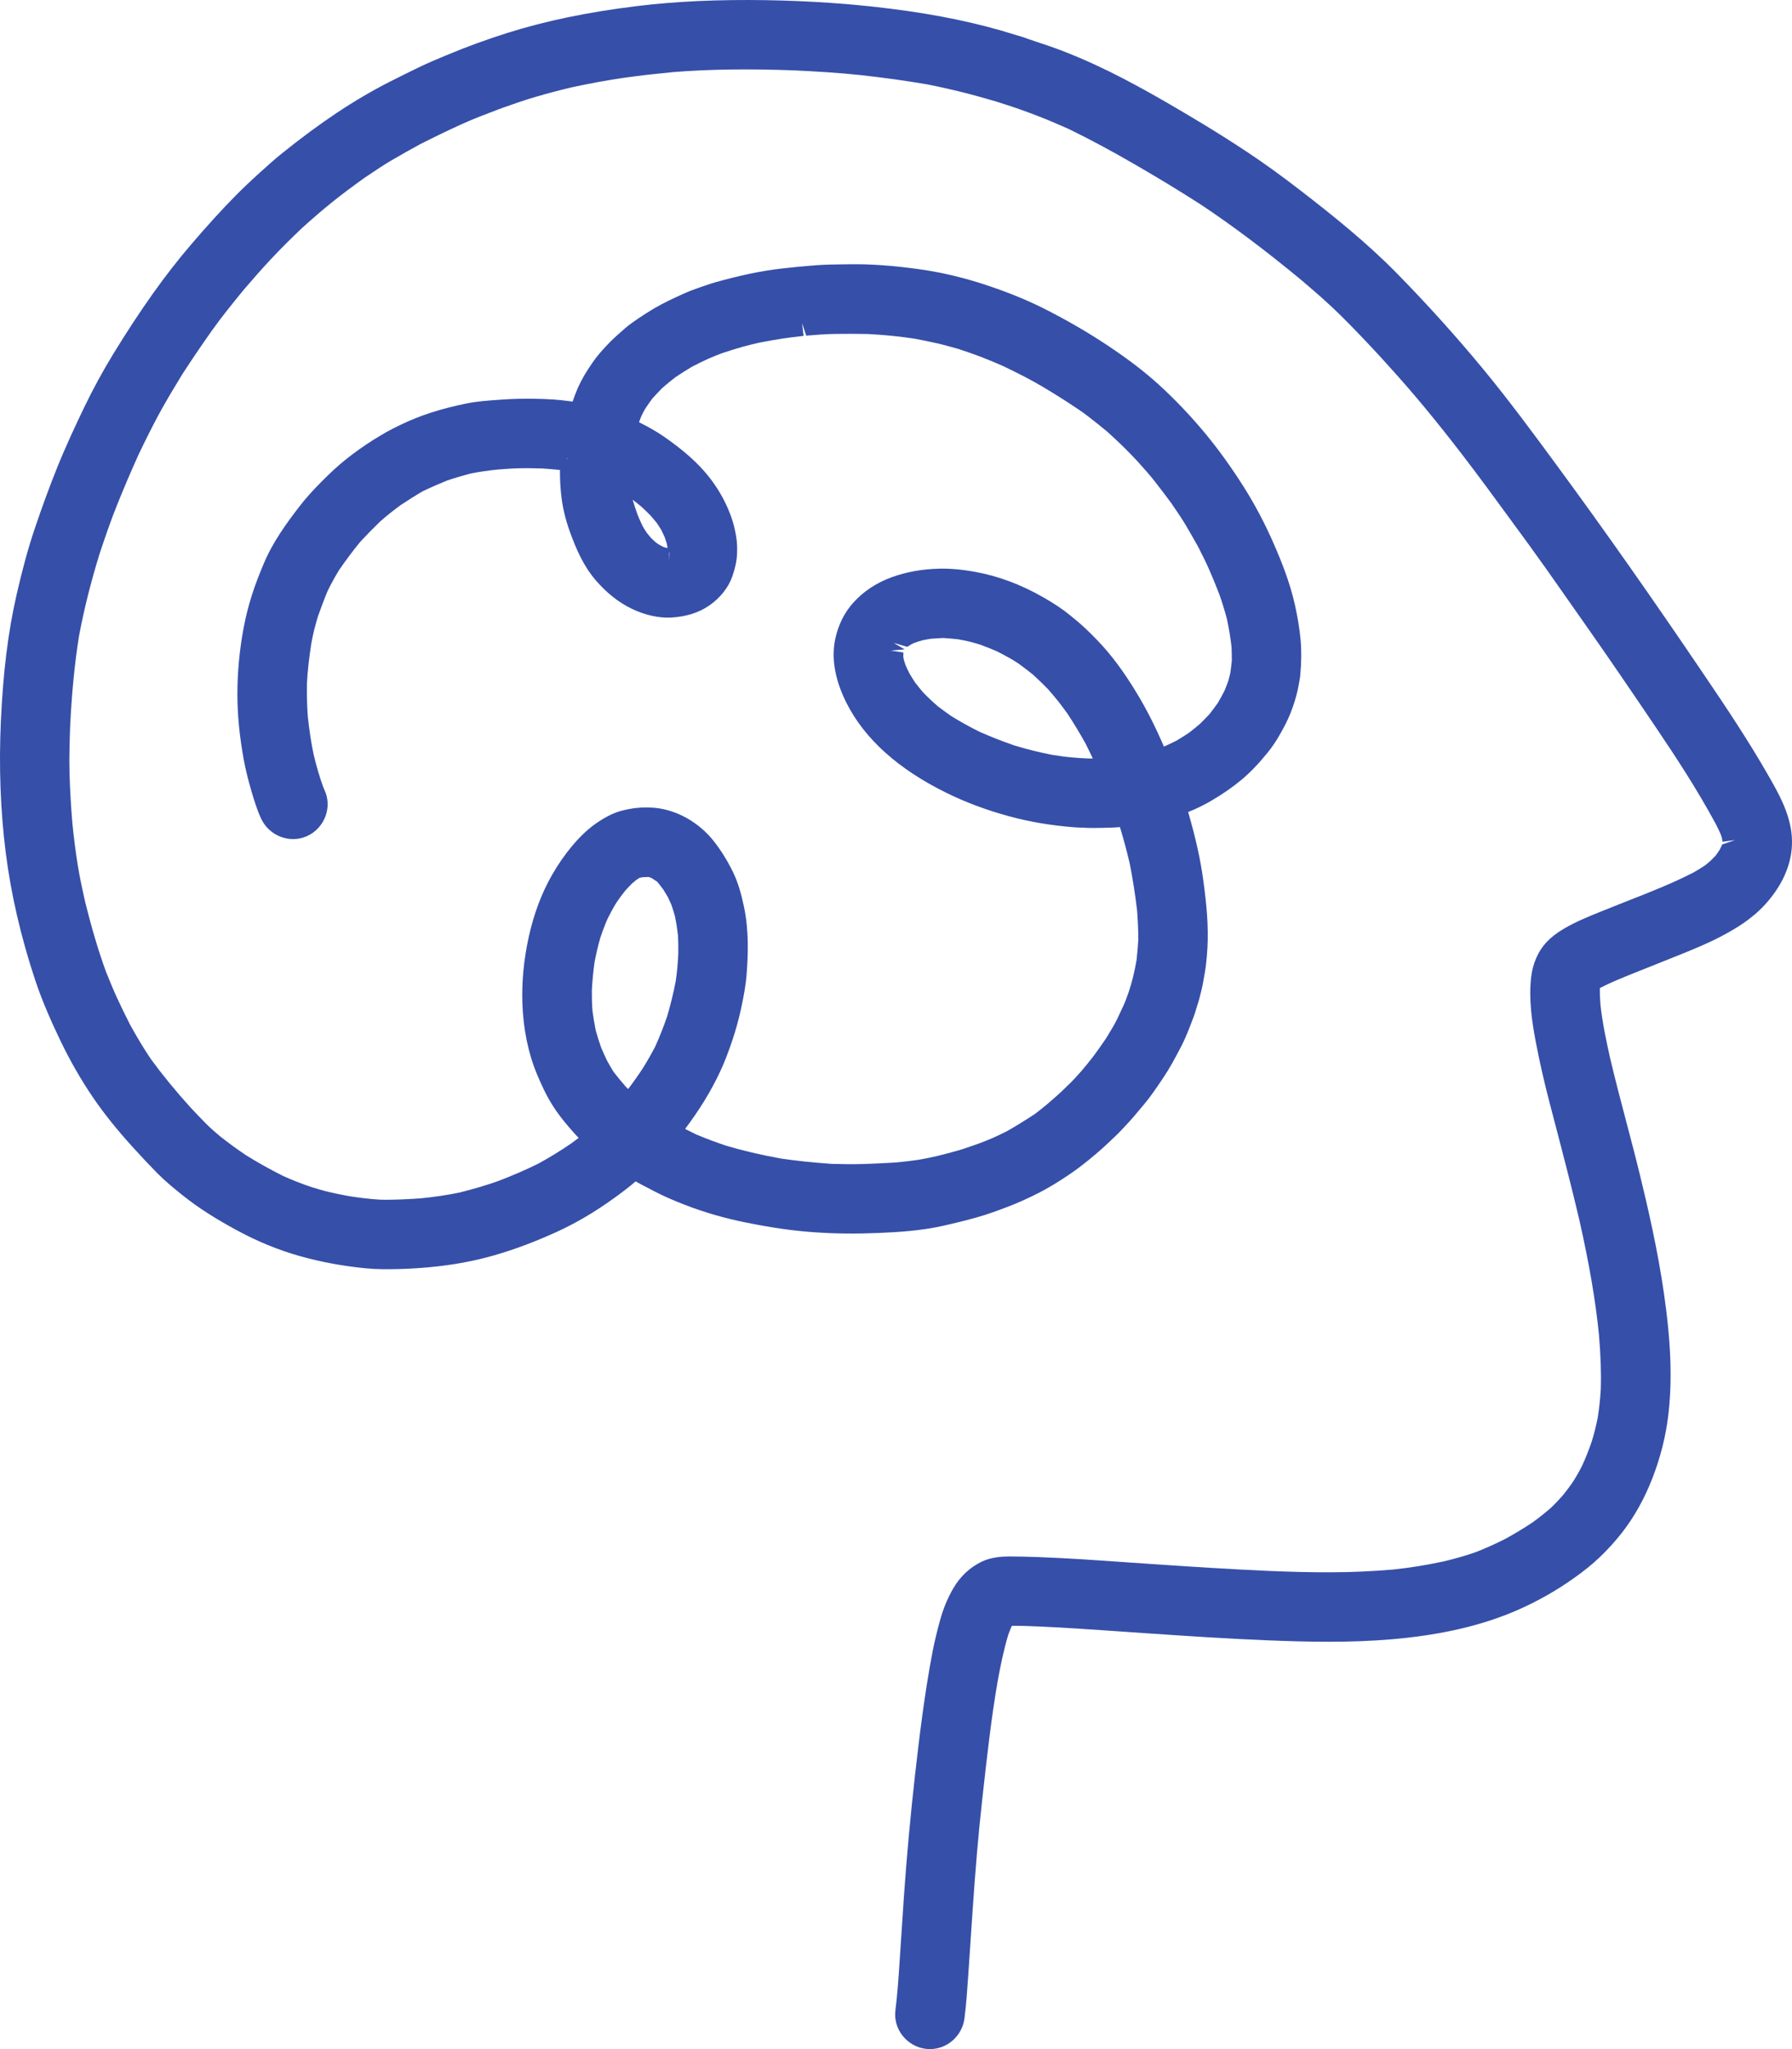 <svg width="70" height="80" viewBox="0 0 70 80" fill="none" xmlns="http://www.w3.org/2000/svg">
<path d="M22.139 17.908L22.143 17.882C22.148 17.883 22.154 17.884 22.16 17.885L22.157 17.91L22.139 17.908ZM34.909 25.1L35.44 25.253C35.502 25.212 35.565 25.174 35.608 25.149C35.654 25.127 35.701 25.105 35.731 25.093C35.846 25.052 35.96 25.018 36.052 24.993L36.348 24.939C36.531 24.924 36.71 24.915 36.852 24.909C37.055 24.922 37.255 24.939 37.426 24.959C37.573 24.985 37.718 25.013 37.861 25.047C38.017 25.086 38.168 25.132 38.293 25.169C38.517 25.253 38.737 25.34 38.928 25.422C39.107 25.513 39.283 25.604 39.458 25.704C39.556 25.76 39.653 25.82 39.785 25.906C39.991 26.056 40.19 26.208 40.363 26.348C40.566 26.535 40.76 26.725 40.934 26.901C41.073 27.063 41.212 27.222 41.344 27.388C41.471 27.55 41.592 27.716 41.701 27.866C41.956 28.255 42.193 28.649 42.409 29.038C42.505 29.228 42.598 29.421 42.689 29.613C42.638 29.612 42.586 29.612 42.536 29.613L42.402 29.608C42.245 29.601 42.09 29.589 41.93 29.576C41.64 29.554 41.353 29.51 41.087 29.469C40.589 29.37 40.102 29.248 39.618 29.102C39.154 28.941 38.7 28.763 38.268 28.572C37.862 28.372 37.49 28.164 37.15 27.951C36.964 27.821 36.784 27.688 36.627 27.569C36.418 27.387 36.22 27.199 36.049 27.022C35.938 26.889 35.831 26.756 35.746 26.645C35.661 26.516 35.581 26.385 35.521 26.285C35.463 26.167 35.409 26.049 35.37 25.96C35.345 25.889 35.323 25.817 35.311 25.779C35.299 25.72 35.289 25.661 35.285 25.646L35.288 25.473L34.796 25.4L35.339 25.352L34.909 25.1ZM26.116 21.897L26.139 21.573L26.153 21.577L26.116 21.897ZM26.077 21.393C26.051 21.389 26.021 21.384 25.986 21.377L25.896 21.345C25.826 21.309 25.759 21.271 25.714 21.245C25.674 21.217 25.635 21.189 25.613 21.172C25.535 21.104 25.462 21.034 25.411 20.982C25.351 20.911 25.294 20.838 25.253 20.785C25.194 20.694 25.138 20.603 25.098 20.532C25.024 20.383 24.962 20.229 24.907 20.1C24.834 19.898 24.767 19.693 24.713 19.511C24.829 19.599 24.941 19.686 25.045 19.773C25.176 19.893 25.303 20.016 25.405 20.12C25.501 20.229 25.594 20.341 25.662 20.426C25.729 20.526 25.792 20.627 25.834 20.693C25.885 20.797 25.932 20.9 25.964 20.971C25.996 21.064 26.026 21.158 26.044 21.214C26.058 21.284 26.071 21.354 26.077 21.386V21.393ZM24.984 34.269L25.118 34.247C25.186 34.242 25.254 34.239 25.309 34.239C25.32 34.239 25.33 34.24 25.34 34.24C25.389 34.257 25.435 34.274 25.442 34.274L25.667 34.42C25.762 34.53 25.847 34.644 25.915 34.736C25.98 34.838 26.042 34.942 26.087 35.02C26.138 35.127 26.188 35.236 26.223 35.316C26.279 35.475 26.328 35.633 26.365 35.77C26.418 36.022 26.456 36.275 26.482 36.51C26.497 36.765 26.499 37.017 26.495 37.255C26.477 37.616 26.445 37.971 26.396 38.305C26.3 38.8 26.186 39.259 26.056 39.694C25.917 40.098 25.761 40.492 25.594 40.86C25.442 41.154 25.277 41.438 25.11 41.707C24.929 41.983 24.739 42.252 24.537 42.517C24.503 42.483 24.47 42.45 24.437 42.417C24.265 42.221 24.1 42.02 23.967 41.846C23.874 41.695 23.787 41.543 23.714 41.413C23.629 41.235 23.55 41.056 23.483 40.902C23.399 40.665 23.325 40.427 23.267 40.212C23.216 39.956 23.175 39.7 23.144 39.466C23.122 39.191 23.117 38.917 23.119 38.66C23.14 38.281 23.176 37.906 23.227 37.55C23.289 37.228 23.364 36.912 23.448 36.617C23.536 36.355 23.633 36.097 23.735 35.865C23.844 35.647 23.958 35.436 24.074 35.248C24.188 35.078 24.308 34.915 24.421 34.776C24.512 34.675 24.604 34.578 24.677 34.504C24.742 34.446 24.809 34.392 24.84 34.366L24.984 34.269ZM69.055 30.24C68.279 28.888 67.426 27.613 66.547 26.317C64.531 23.34 62.675 20.701 60.873 18.25C59.933 16.971 58.961 15.649 57.922 14.392C56.882 13.134 55.761 11.891 54.592 10.698C53.405 9.486 52.066 8.413 50.795 7.433C50.036 6.847 49.385 6.378 48.75 5.956C48.04 5.484 47.317 5.032 46.585 4.597C45.202 3.774 43.72 2.915 42.155 2.252C41.786 2.095 41.412 1.946 41.032 1.815L40.15 1.518C40.026 1.467 39.895 1.428 39.767 1.391L39.664 1.361C38.223 0.905 36.633 0.572 34.803 0.342C33.243 0.145 31.644 0.036 29.917 0.006C28.055 -0.022 26.402 0.051 24.87 0.239C22.965 0.472 21.313 0.815 19.819 1.286C19.021 1.538 18.251 1.818 17.53 2.119L17.404 2.171C17.056 2.316 16.71 2.46 16.371 2.624C15.983 2.811 15.598 3.003 15.213 3.198C13.859 3.887 12.524 4.773 11.009 5.992C10.717 6.226 10.438 6.479 10.159 6.731L10.063 6.818C9.76 7.092 9.464 7.375 9.177 7.666C8.653 8.197 8.108 8.795 7.464 9.547C6.461 10.717 5.498 12.069 4.436 13.8C4.022 14.476 3.637 15.18 3.294 15.893C2.961 16.585 2.574 17.409 2.229 18.265C1.926 19.019 1.636 19.809 1.344 20.678C1.099 21.406 0.877 22.216 0.645 23.232C0.315 24.673 0.121 26.244 0.033 28.177C-0.046 29.931 0.017 31.646 0.222 33.27C0.427 34.903 0.816 36.588 1.378 38.274C1.676 39.169 2.061 40.006 2.363 40.636C2.732 41.406 3.157 42.144 3.623 42.832C4.05 43.461 4.565 44.103 5.197 44.798C5.504 45.136 5.817 45.47 6.138 45.797C6.451 46.113 6.797 46.398 7.124 46.658C7.721 47.136 8.406 47.577 9.28 48.047C10.067 48.472 10.883 48.806 11.706 49.038C12.538 49.271 13.409 49.433 14.295 49.517C14.728 49.559 15.153 49.555 15.548 49.546C15.96 49.536 16.374 49.512 16.785 49.473C17.696 49.387 18.519 49.236 19.303 49.01C20.09 48.784 20.885 48.486 21.732 48.102C22.489 47.758 23.246 47.312 23.985 46.778C24.302 46.549 24.573 46.344 24.829 46.124C25.017 46.23 25.209 46.329 25.401 46.427L25.585 46.523C25.92 46.696 26.29 46.86 26.752 47.038C27.51 47.331 28.305 47.562 29.114 47.724C30.138 47.931 30.934 48.046 31.791 48.108C32.629 48.168 33.472 48.173 34.313 48.137C35.069 48.105 35.948 48.055 36.817 47.862C37.27 47.761 37.718 47.652 38.164 47.526C38.58 47.41 38.99 47.258 39.392 47.104C39.774 46.957 40.162 46.783 40.579 46.571C40.924 46.395 41.289 46.175 41.728 45.882C42.068 45.655 42.403 45.397 42.815 45.048C42.995 44.894 43.175 44.736 43.344 44.572L43.483 44.439C43.588 44.34 43.693 44.241 43.793 44.134L43.926 43.992C44.051 43.859 44.176 43.727 44.293 43.587L44.685 43.121C44.927 42.835 45.138 42.524 45.349 42.213L45.438 42.08C45.685 41.718 45.887 41.336 46.113 40.907C46.309 40.539 46.453 40.156 46.626 39.7C46.665 39.599 46.696 39.493 46.727 39.389L46.785 39.203C46.806 39.135 46.83 39.066 46.846 38.996L46.885 38.845C46.923 38.699 46.961 38.554 46.987 38.406L47.015 38.246C47.052 38.046 47.088 37.846 47.111 37.643C47.136 37.427 47.154 37.215 47.166 36.998C47.211 36.134 47.132 35.305 46.997 34.323C46.891 33.556 46.713 32.749 46.435 31.782C46.428 31.755 46.42 31.729 46.412 31.702C46.726 31.578 47.035 31.428 47.321 31.259C47.777 30.992 48.164 30.722 48.505 30.436C48.849 30.146 49.175 29.806 49.527 29.37C49.825 29.003 50.046 28.603 50.221 28.259C50.36 27.987 50.48 27.686 50.579 27.36C50.644 27.148 50.698 26.934 50.752 26.624C50.768 26.537 50.784 26.448 50.792 26.362C50.839 25.836 50.842 25.392 50.803 24.967C50.763 24.546 50.693 24.115 50.59 23.648C50.393 22.751 50.059 21.924 49.757 21.231C49.412 20.441 49.016 19.692 48.581 19.005C48.082 18.218 47.582 17.527 47.054 16.891C46.489 16.215 45.888 15.584 45.266 15.018C44.701 14.504 44.056 14.011 43.235 13.467C42.541 13.006 41.793 12.569 40.948 12.132C40.228 11.759 39.432 11.43 38.513 11.125C37.655 10.841 36.784 10.634 35.925 10.513C34.909 10.37 34.026 10.306 33.212 10.317L32.96 10.32C32.592 10.324 32.223 10.329 31.857 10.357C31.396 10.393 30.94 10.436 30.483 10.49C29.738 10.577 28.932 10.745 27.945 11.02C27.804 11.06 27.665 11.108 27.527 11.155L27.36 11.212C27.145 11.284 26.923 11.368 26.717 11.46C26.329 11.635 25.919 11.824 25.525 12.057C25.316 12.181 25.116 12.311 24.916 12.445C24.738 12.565 24.556 12.694 24.396 12.835C24.211 12.996 24.026 13.158 23.851 13.331C23.708 13.472 23.578 13.619 23.445 13.769C23.267 13.972 23.116 14.194 22.969 14.42C22.763 14.736 22.595 15.062 22.471 15.391C22.436 15.487 22.4 15.583 22.366 15.68C22.312 15.672 22.258 15.664 22.205 15.657C21.816 15.604 21.399 15.576 20.891 15.569C20.469 15.564 20.049 15.568 19.627 15.599L19.431 15.613C19.036 15.641 18.628 15.67 18.22 15.753C17.211 15.96 16.414 16.214 15.639 16.59C15.458 16.678 15.277 16.765 15.103 16.863C14.913 16.971 14.729 17.083 14.543 17.2C14.185 17.427 13.832 17.678 13.497 17.947C13.207 18.179 12.918 18.445 12.557 18.808C12.197 19.171 11.934 19.464 11.708 19.758C11.216 20.396 10.659 21.151 10.3 22.011C10.132 22.412 9.971 22.817 9.84 23.232C9.703 23.664 9.597 24.083 9.517 24.511C9.355 25.372 9.273 26.247 9.273 27.111C9.274 27.904 9.354 28.729 9.517 29.633C9.587 30.018 9.685 30.425 9.823 30.891C9.929 31.246 10.037 31.614 10.204 31.968C10.521 32.64 11.323 32.944 11.994 32.643C12.323 32.495 12.585 32.214 12.713 31.869C12.839 31.527 12.825 31.163 12.675 30.843C12.651 30.792 12.631 30.739 12.615 30.697C12.483 30.331 12.362 29.922 12.252 29.461C12.155 28.996 12.081 28.508 12.025 27.985C11.99 27.539 11.985 27.096 11.991 26.667C12.014 26.215 12.067 25.734 12.155 25.156C12.19 24.967 12.225 24.777 12.272 24.592C12.322 24.399 12.376 24.211 12.427 24.042C12.548 23.706 12.672 23.373 12.798 23.07C12.939 22.783 13.091 22.509 13.243 22.26C13.511 21.87 13.791 21.494 14.074 21.151C14.33 20.875 14.593 20.608 14.847 20.362C15.111 20.13 15.383 19.915 15.65 19.72C15.944 19.525 16.24 19.338 16.514 19.179C16.834 19.026 17.158 18.884 17.461 18.762C17.776 18.655 18.093 18.564 18.387 18.486C18.733 18.417 19.077 18.369 19.46 18.33C19.739 18.308 20.018 18.287 20.297 18.281C20.6 18.274 20.9 18.281 21.185 18.29C21.416 18.305 21.646 18.324 21.874 18.349C21.87 18.711 21.89 19.071 21.934 19.426C21.989 19.864 22.098 20.31 22.258 20.753C22.494 21.404 22.78 22.084 23.268 22.651C23.697 23.149 24.156 23.512 24.672 23.764C25.195 24.017 25.752 24.14 26.247 24.108C26.821 24.07 27.293 23.92 27.693 23.648C28.121 23.357 28.453 22.943 28.603 22.513C28.718 22.185 28.778 21.903 28.791 21.626C28.802 21.385 28.792 21.165 28.757 20.951C28.712 20.678 28.652 20.436 28.575 20.214C28.413 19.753 28.198 19.33 27.916 18.919C27.351 18.091 26.571 17.491 25.955 17.059C25.626 16.83 25.276 16.643 24.961 16.484C24.997 16.386 25.034 16.291 25.073 16.202C25.117 16.113 25.164 16.026 25.197 15.967C25.296 15.818 25.398 15.674 25.48 15.562C25.616 15.411 25.755 15.265 25.873 15.145C26.048 14.993 26.225 14.849 26.383 14.727C26.605 14.578 26.829 14.438 27.033 14.315C27.241 14.209 27.45 14.105 27.663 14.008C27.84 13.93 28.019 13.86 28.192 13.793C28.465 13.703 28.735 13.615 29.012 13.538C29.222 13.479 29.434 13.43 29.65 13.38C29.958 13.321 30.264 13.264 30.572 13.217C30.845 13.176 31.117 13.145 31.39 13.113L31.332 12.619L31.493 13.104C31.867 13.073 32.243 13.043 32.618 13.037C33.044 13.031 33.468 13.032 33.874 13.039C34.19 13.057 34.504 13.077 34.819 13.108C35.119 13.137 35.416 13.179 35.701 13.218C36.002 13.276 36.301 13.333 36.601 13.402C36.882 13.467 37.16 13.546 37.439 13.624C37.731 13.722 38.021 13.819 38.308 13.928C38.582 14.032 38.85 14.148 39.137 14.27C39.569 14.476 39.999 14.687 40.418 14.921C40.848 15.162 41.264 15.422 41.673 15.684L41.828 15.786C42.055 15.934 42.282 16.083 42.495 16.248C42.759 16.451 43.016 16.657 43.254 16.855C43.461 17.044 43.667 17.232 43.866 17.427C44.061 17.617 44.249 17.816 44.426 18.002L44.51 18.096C44.72 18.331 44.932 18.567 45.125 18.816C45.347 19.098 45.56 19.383 45.762 19.655L45.851 19.787C46.012 20.022 46.173 20.258 46.319 20.504C46.484 20.785 46.646 21.066 46.797 21.337C46.953 21.644 47.109 21.951 47.246 22.266C47.388 22.589 47.518 22.914 47.638 23.224C47.748 23.54 47.845 23.858 47.925 24.159C48.007 24.539 48.07 24.919 48.108 25.273C48.116 25.459 48.118 25.642 48.118 25.788C48.101 25.963 48.08 26.135 48.059 26.275C48.033 26.389 48.003 26.502 47.978 26.59C47.928 26.734 47.87 26.874 47.828 26.977C47.74 27.147 47.648 27.312 47.572 27.443C47.459 27.602 47.343 27.756 47.246 27.88C47.113 28.022 46.978 28.159 46.862 28.272C46.712 28.398 46.56 28.519 46.431 28.619C46.264 28.728 46.096 28.833 45.954 28.918C45.789 29.001 45.625 29.078 45.465 29.148C45.147 28.403 44.802 27.72 44.437 27.113C43.906 26.229 43.405 25.555 42.859 24.992C42.693 24.82 42.526 24.652 42.352 24.491C42.175 24.328 41.991 24.177 41.804 24.024C41.514 23.786 41.17 23.556 40.72 23.301C39.868 22.816 38.987 22.489 38.105 22.329C37.588 22.234 37.132 22.193 36.701 22.201C36.034 22.216 35.41 22.327 34.846 22.531C34.242 22.748 33.733 23.085 33.332 23.529C32.994 23.903 32.752 24.381 32.635 24.91C32.464 25.674 32.606 26.519 33.054 27.42C33.762 28.842 35.088 30.034 36.992 30.965C37.736 31.33 38.554 31.634 39.421 31.869C40.223 32.087 41.055 32.228 41.968 32.299C42.058 32.306 42.147 32.309 42.295 32.313C42.419 32.324 42.544 32.325 42.735 32.325C42.949 32.326 43.173 32.319 43.395 32.312C43.513 32.308 43.63 32.301 43.748 32.291C43.89 32.757 44.017 33.233 44.128 33.705C44.246 34.293 44.34 34.899 44.417 35.541C44.448 35.931 44.464 36.318 44.466 36.679C44.449 36.959 44.425 37.235 44.397 37.482C44.358 37.7 44.315 37.916 44.263 38.133C44.212 38.34 44.149 38.542 44.095 38.717L44.031 38.892C43.993 39 43.954 39.11 43.906 39.215L43.643 39.777C43.589 39.884 43.535 39.991 43.475 40.092L43.207 40.537C43.042 40.778 42.877 41.018 42.701 41.251C42.546 41.453 42.383 41.648 42.236 41.823L42.099 41.974C42.015 42.067 41.931 42.162 41.84 42.251L41.442 42.638C41.269 42.794 41.094 42.95 40.916 43.101C40.75 43.242 40.579 43.373 40.432 43.487C40.072 43.725 39.707 43.95 39.353 44.153C39.162 44.25 38.97 44.343 38.775 44.43C38.603 44.506 38.43 44.572 38.254 44.638L38.049 44.711C37.839 44.785 37.629 44.859 37.415 44.92C37.142 44.997 36.868 45.069 36.603 45.134C36.345 45.191 36.088 45.248 35.827 45.287C35.554 45.328 35.283 45.358 34.986 45.386C34.546 45.41 34.108 45.435 33.668 45.446C33.266 45.457 32.868 45.451 32.487 45.44C31.745 45.386 31.094 45.318 30.514 45.233C29.705 45.086 28.994 44.918 28.354 44.726C27.948 44.59 27.549 44.442 27.178 44.283C27.038 44.215 26.899 44.145 26.762 44.075C27.025 43.726 27.273 43.365 27.501 42.999C27.747 42.6 27.955 42.214 28.139 41.817C28.297 41.478 28.442 41.105 28.608 40.612C28.739 40.224 28.853 39.811 28.946 39.388C29.038 38.96 29.129 38.501 29.165 38.039C29.225 37.25 29.259 36.317 29.055 35.371C28.967 34.964 28.848 34.487 28.629 34.038C28.407 33.588 28.163 33.197 27.884 32.842C27.298 32.099 26.426 31.611 25.55 31.536C25.233 31.509 24.893 31.526 24.593 31.583C24.381 31.623 24.154 31.674 23.931 31.774C23.749 31.855 23.578 31.954 23.412 32.06C23.039 32.298 22.685 32.622 22.328 33.052C22.051 33.387 21.797 33.753 21.575 34.14C21.162 34.856 20.852 35.677 20.654 36.58C20.461 37.459 20.377 38.328 20.405 39.161C20.438 40.166 20.635 41.125 20.973 41.933C21.127 42.299 21.317 42.728 21.565 43.124C21.835 43.557 22.151 43.927 22.396 44.201C22.463 44.279 22.533 44.353 22.605 44.426C22.508 44.498 22.414 44.569 22.321 44.636C21.902 44.924 21.471 45.188 21.023 45.433C20.521 45.679 20.006 45.903 19.46 46.11C18.998 46.274 18.502 46.421 17.957 46.557C17.494 46.654 16.999 46.728 16.458 46.783C16.007 46.815 15.413 46.851 14.841 46.837C14.427 46.81 14.02 46.761 13.623 46.697C13.362 46.649 13.102 46.598 12.843 46.536C12.61 46.48 12.381 46.41 12.163 46.344C11.778 46.215 11.405 46.068 11.054 45.909C10.55 45.657 10.058 45.38 9.602 45.097C9.248 44.858 8.905 44.608 8.579 44.349C8.394 44.192 8.21 44.033 8.039 43.86C7.833 43.651 7.63 43.439 7.435 43.23C6.855 42.588 6.345 41.966 5.89 41.343C5.623 40.946 5.363 40.516 5.082 40.007C4.91 39.666 4.739 39.323 4.579 38.974C4.417 38.623 4.272 38.267 4.133 37.919C3.839 37.11 3.58 36.237 3.32 35.183C3.213 34.708 3.11 34.231 3.033 33.75C2.948 33.212 2.88 32.672 2.827 32.139C2.773 31.493 2.735 30.847 2.716 30.2C2.699 29.592 2.719 28.985 2.739 28.386C2.801 27.075 2.914 25.909 3.086 24.834C3.281 23.79 3.547 22.73 3.895 21.604C4.112 20.956 4.331 20.31 4.588 19.676C4.852 19.021 5.13 18.372 5.416 17.74C5.677 17.197 5.943 16.658 6.231 16.128C6.514 15.609 6.82 15.103 7.122 14.61C7.49 14.044 7.868 13.485 8.258 12.934C8.658 12.369 9.097 11.831 9.515 11.32C9.872 10.903 10.232 10.491 10.607 10.092C10.989 9.686 11.384 9.297 11.777 8.922C12.166 8.57 12.559 8.226 12.969 7.897C13.38 7.566 13.802 7.256 14.218 6.957L14.37 6.855C14.675 6.65 14.98 6.444 15.297 6.258C15.666 6.043 16.037 5.834 16.398 5.637C16.944 5.36 17.491 5.094 18.049 4.842C18.508 4.634 18.983 4.455 19.455 4.276L19.641 4.207C20.075 4.054 20.511 3.9 20.955 3.772C21.426 3.635 21.9 3.512 22.366 3.402C23.135 3.239 23.767 3.125 24.355 3.04C24.997 2.947 25.641 2.879 26.276 2.816C27.695 2.703 29.203 2.681 31.012 2.747C31.85 2.787 32.747 2.838 33.635 2.934C34.542 3.034 35.384 3.152 36.2 3.291C37.083 3.463 37.963 3.681 38.897 3.959L39.331 4.098C40.127 4.356 40.917 4.663 41.733 5.029C42.555 5.428 43.423 5.893 44.388 6.453C45.297 6.98 46.119 7.48 46.9 7.982C48.135 8.802 49.42 9.767 50.825 10.927C51.366 11.387 51.892 11.841 52.378 12.323C52.899 12.838 53.401 13.37 53.896 13.903L54.545 14.622C55.501 15.691 56.477 16.893 57.617 18.406C57.947 18.845 58.272 19.287 58.596 19.73L59.017 20.304C59.481 20.933 59.94 21.563 60.393 22.201L61.941 24.405C62.866 25.719 63.769 27.047 64.669 28.378C65.461 29.55 66.293 30.818 67.011 32.148C67.089 32.295 67.162 32.445 67.215 32.572C67.235 32.628 67.252 32.685 67.261 32.711L67.286 32.863L67.781 32.796L67.276 32.968L67.171 33.183C67.114 33.27 67.055 33.353 67.018 33.403C66.946 33.48 66.872 33.553 66.809 33.614C66.736 33.679 66.661 33.741 66.609 33.782C66.456 33.886 66.299 33.981 66.152 34.063C65.343 34.481 64.467 34.825 63.619 35.157C63.325 35.273 63.033 35.387 62.741 35.506L62.555 35.581C62.069 35.777 61.568 35.978 61.097 36.254C60.805 36.425 60.585 36.597 60.401 36.794C60.08 37.142 59.871 37.623 59.81 38.151C59.711 39.016 59.845 39.905 59.988 40.66C60.134 41.426 60.314 42.224 60.525 43.03L60.727 43.805C61.06 45.075 61.392 46.344 61.691 47.62C62.084 49.361 62.328 50.789 62.459 52.108C62.527 52.902 62.551 53.605 62.53 54.243C62.508 54.623 62.467 54.998 62.409 55.36C62.348 55.669 62.272 55.97 62.184 56.258C62.072 56.591 61.943 56.915 61.804 57.218C61.699 57.428 61.584 57.631 61.469 57.814C61.331 58.019 61.184 58.215 61.04 58.391C60.893 58.558 60.739 58.718 60.595 58.857C60.356 59.066 60.111 59.26 59.868 59.435C59.516 59.67 59.153 59.888 58.797 60.082C58.383 60.291 57.993 60.465 57.622 60.607C57.211 60.749 56.796 60.864 56.385 60.962C55.696 61.108 55.046 61.212 54.408 61.278C53.565 61.349 52.779 61.383 52.006 61.384C51.181 61.389 50.367 61.364 49.549 61.331C48.031 61.264 46.512 61.165 44.995 61.063L44.025 60.996C42.866 60.914 41.708 60.833 40.516 60.789C40.156 60.777 39.796 60.768 39.435 60.766C39.121 60.768 38.712 60.794 38.34 60.974C37.875 61.2 37.503 61.552 37.232 62.021C37.011 62.402 36.837 62.827 36.714 63.281C36.607 63.679 36.505 64.08 36.428 64.484C36.115 66.12 35.917 67.77 35.741 69.32C35.565 70.881 35.421 72.453 35.313 73.991L35.14 76.594C35.098 77.226 35.057 77.86 34.977 78.489C34.932 78.84 35.032 79.191 35.257 79.477C35.486 79.766 35.821 79.953 36.179 79.992L36.325 80C37.005 80 37.586 79.484 37.675 78.799C37.746 78.235 37.785 77.664 37.824 77.095L37.977 74.816C38.1 72.985 38.219 71.592 38.364 70.298L38.393 70.038C38.553 68.584 38.721 67.08 38.973 65.626C39.074 65.075 39.203 64.427 39.387 63.817C39.425 63.715 39.465 63.614 39.492 63.547C39.505 63.523 39.517 63.499 39.53 63.475C39.839 63.47 40.153 63.482 40.464 63.496L40.66 63.504C41.63 63.547 42.598 63.615 43.566 63.681L44.721 63.761C46.326 63.87 47.929 63.977 49.537 64.042C51.068 64.103 52.712 64.142 54.363 64C56.303 63.835 57.921 63.457 59.306 62.847C60.073 62.508 60.799 62.097 61.463 61.625C61.876 61.334 62.197 61.074 62.474 60.81C62.792 60.509 63.083 60.189 63.363 59.832C63.845 59.215 64.249 58.488 64.563 57.67C64.865 56.882 65.066 56.08 65.163 55.288C65.329 53.92 65.278 52.449 65.001 50.517C64.756 48.806 64.366 47.123 64.054 45.848C63.885 45.153 63.702 44.462 63.52 43.771C63.305 42.955 63.091 42.14 62.898 41.323C62.756 40.689 62.597 39.95 62.519 39.239C62.502 39.018 62.491 38.797 62.493 38.604C62.493 38.596 62.494 38.587 62.495 38.579C62.515 38.567 62.535 38.556 62.553 38.546C62.942 38.347 63.35 38.184 63.757 38.019L65.639 37.267C66.158 37.056 66.696 36.838 67.209 36.569C67.771 36.275 68.417 35.896 68.951 35.311C69.701 34.486 70.061 33.566 69.992 32.653C69.923 31.754 69.478 30.978 69.055 30.24Z" fill="#364FA9"/>
</svg>
